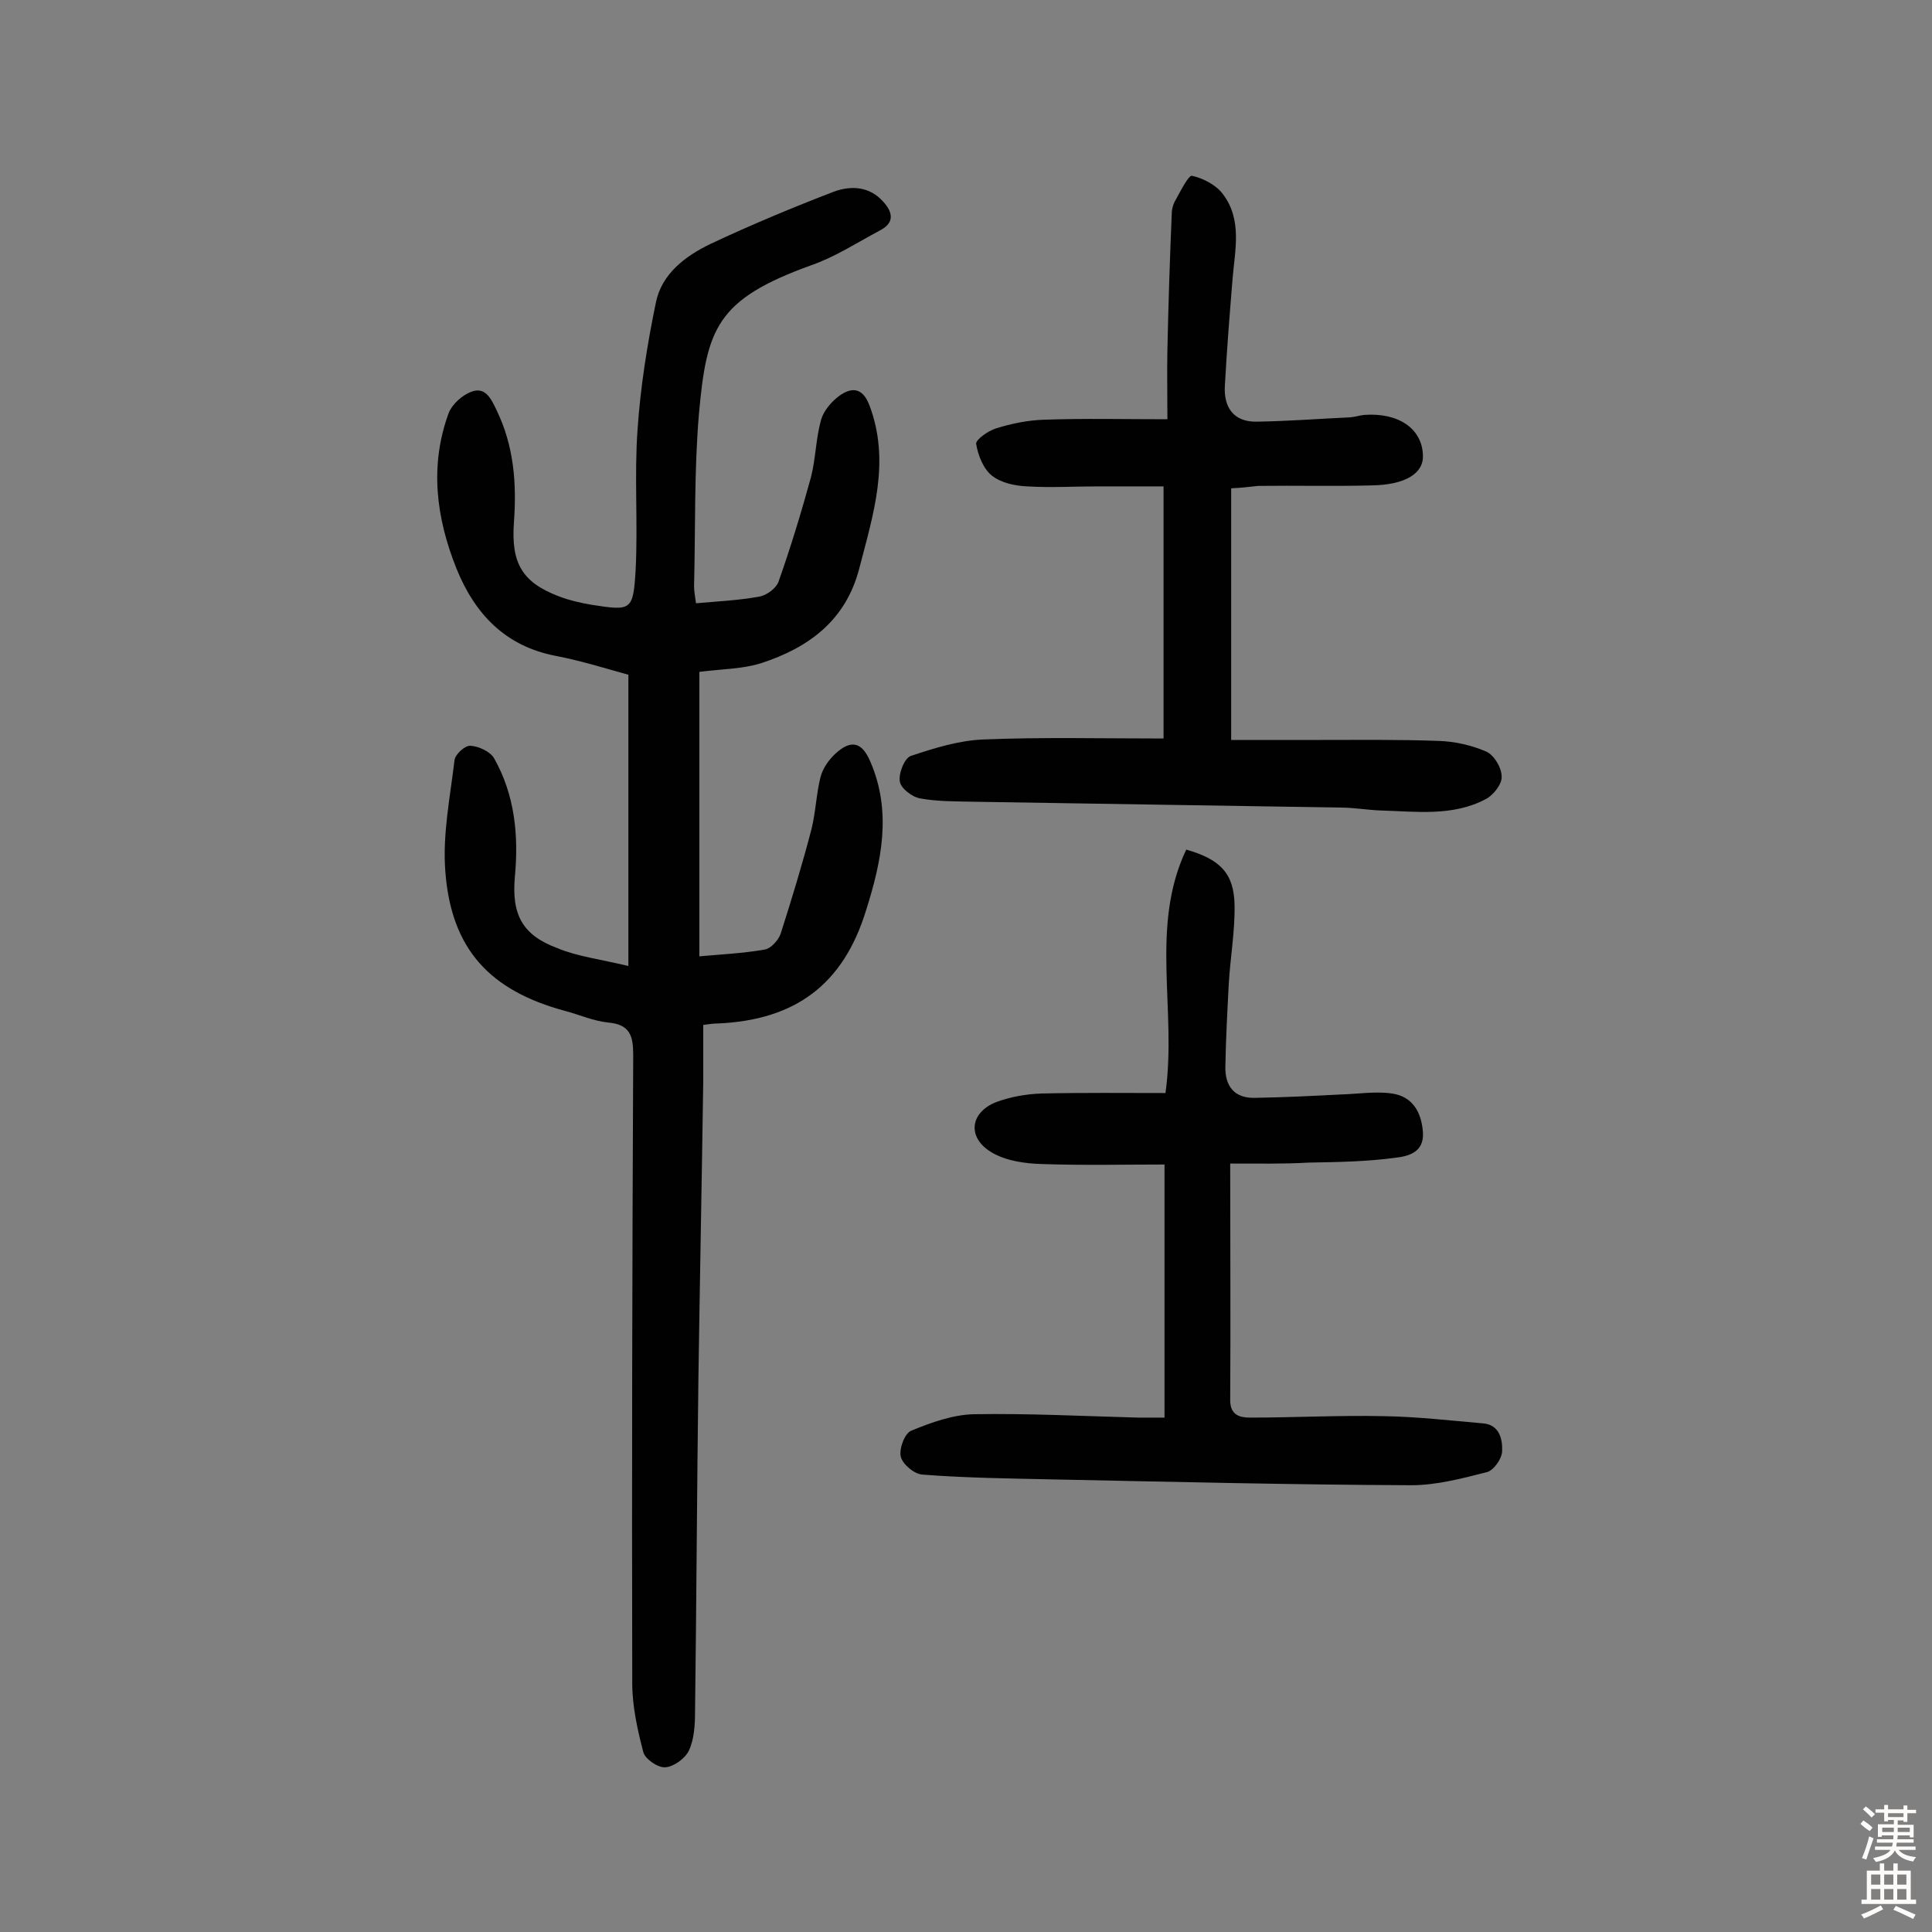 <svg enable-background="new 0 0 400 400" viewBox="0 0 400 400" xmlns="http://www.w3.org/2000/svg"><rect x="0" y="0" width="400" height="400" fill="#808080" stroke="none"/><g fill="#010102"><path d="m130.1 200c0-21 0-40.4 0-60.3-4.7-1.3-9.8-2.9-15-3.9-10.5-2-16.8-8.7-20.6-18.1-4.2-10.5-5.6-21.3-1.6-32.2.7-1.8 2.8-3.7 4.7-4.4 2.9-1.1 4.1 1.5 5.2 3.8 3.6 7.4 4.2 15.2 3.6 23.3-.6 8.4 1.7 12.4 9.4 15.3 2.1.8 4.3 1.3 6.6 1.7 8.3 1.3 8.7 1.3 9.2-7.2.5-9.7-.3-19.4.4-29.1.6-8.8 2-17.6 3.8-26.3 1.2-5.9 6.1-9.6 11.3-12.1 8.3-3.9 16.9-7.5 25.5-10.8 3.5-1.3 7.4-1.2 10.3 2.1 1.9 2.1 2.4 4.3-.7 5.9-4.7 2.5-9.3 5.5-14.2 7.2-19.7 7.1-21.7 13.1-23.3 30.9-1 11.8-.7 23.7-1 35.5 0 1.1.2 2.2.4 3.6 4.5-.4 8.9-.6 13.2-1.4 1.5-.3 3.4-1.7 3.9-3.1 2.5-7.1 4.7-14.3 6.7-21.6 1-3.9 1-8 2.1-11.9.5-1.8 2.1-3.7 3.7-4.9 2.6-1.9 4.9-1.8 6.3 1.9 4.4 11.6.8 22.6-2.1 33.8-2.8 10.8-10.5 16.4-20.3 19.6-3.8 1.2-8 1.2-12.8 1.8v58.9c4.3-.4 8.9-.6 13.5-1.4 1.3-.2 2.8-1.9 3.3-3.2 2.3-7.2 4.5-14.4 6.4-21.7.9-3.6 1-7.4 1.9-10.9.5-1.8 1.7-3.5 3.1-4.8 3.3-3 5.5-2.3 7.2 1.7 4.5 10.4 2.3 20.7-.9 30.8-4.7 15.3-14.6 22.7-30.7 23.4-.8 0-1.6.1-3 .3v11.7c-.3 20.5-.7 40.9-1 61.4-.3 23-.4 46.1-.7 69.2 0 2.7-.2 5.7-1.3 8-.8 1.6-3.1 3.3-4.9 3.4-1.5.1-4.1-1.7-4.5-3.1-1.2-4.6-2.3-9.5-2.3-14.3-.1-43.4 0-86.8.2-130.1 0-4-.7-6.3-5.2-6.7-3-.3-5.9-1.6-8.9-2.4-15.6-4.2-23.6-12.8-24.8-28.9-.6-7.6 1-15.4 1.9-23 .1-1.2 2.2-3.1 3.3-3 1.7.1 4.1 1.2 4.9 2.6 4.3 7.6 5.1 16 4.3 24.5-.7 7.8 1.5 12.1 8.8 14.8 4 1.7 8.9 2.3 14.7 3.7z"/><path d="m254.7 240.9c0 17.1.1 33.1 0 49 0 3.1 2 3.6 4.1 3.6 9.2 0 18.4-.5 27.6-.3 6.9.1 13.8.9 20.7 1.5 3.4.3 4 3.4 3.9 5.7 0 1.6-1.8 4.1-3.2 4.4-5.1 1.3-10.4 2.7-15.6 2.7-24.7-.1-49.3-.7-74-1.2-9.1-.2-18.2-.3-27.2-1-1.7-.1-4.1-2.1-4.5-3.7s.8-4.9 2.2-5.4c4.1-1.7 8.6-3.3 12.9-3.4 11.3-.2 22.7.4 34 .7h5.5c0-17.6 0-34.7 0-52.4-8.3 0-16.8.2-25.4-.1-3.4-.1-7.2-.6-10.2-2.3-5.3-3-4.8-8.3.7-10.5 2.9-1.1 6.3-1.7 9.4-1.8 8.6-.2 17.1-.1 25.7-.1 2.4-17.2-3.3-34.4 4.3-50.4 7 2 9.9 4.9 10 11.5.1 5.5-.9 10.9-1.2 16.4-.3 5.7-.6 11.3-.7 17-.1 4 1.8 6.6 6.1 6.5 6-.1 11.9-.4 17.8-.7 3.5-.1 7.2-.7 10.6-.2 4.2.6 6.1 3.8 6.4 8 .3 4.3-3.2 5-5.7 5.3-5.9.8-11.9.9-17.9 1-5.2.3-10.5.2-16.3.2z"/><path d="m254.9 101.1v52.1h18.6c8.1 0 16.3-.1 24.4.2 3.3.1 6.8.9 9.8 2.2 1.6.7 3.2 3.3 3.2 5.2.1 1.5-1.7 3.8-3.2 4.6-6.9 3.7-14.5 2.6-21.9 2.4-2.7-.1-5.5-.6-8.2-.6-25.2-.4-50.3-.8-75.5-1.2-3.9-.1-7.8 0-11.6-.7-1.7-.3-4-2.1-4.2-3.5-.3-1.7 1-4.9 2.3-5.3 4.8-1.6 9.9-3.2 15-3.4 12.2-.5 24.3-.2 37.3-.2 0-17 0-34.1 0-52.2-4.1 0-8.9 0-13.6 0-4.9 0-9.8.3-14.6 0-2.5-.1-5.4-.7-7.3-2.2-1.8-1.4-2.9-4.2-3.3-6.6-.1-.9 2.5-2.7 4.1-3.2 3.2-1 6.6-1.7 9.9-1.8 8.3-.3 16.5-.1 25.6-.1 0-5.5-.1-9.9 0-14.4.2-9.4.5-18.8.9-28.2 0-.9.3-2 .8-2.8 1-1.8 2.7-5.2 3.4-5 2.3.5 5 1.9 6.4 3.8 4 5.3 2.5 11.5 2 17.4-.6 7.4-1.2 14.8-1.6 22.2-.3 4.5 1.8 7.6 6.6 7.5 6.5-.1 12.9-.6 19.4-.9 1-.1 1.9-.4 2.9-.5 7-.5 11.9 2.8 12.1 8.3.2 3.8-3.6 6.2-10.7 6.3-7.8.2-15.6 0-23.4.1-1.8.2-3.5.4-5.6.5z"/></g><path d="m385.2 377.6.6-.7c.6.4 1.3.9 1.9 1.5l-.6.7c-.8-.5-1.4-1-1.9-1.5zm.3 7.1c.6-1.4 1.1-2.9 1.5-4.5.3.1.6.3.9.4-.5 1.4-1 2.9-1.5 4.4zm.2-10.1.6-.6c.7.5 1.3 1.1 1.9 1.6l-.7.7c-.6-.6-1.2-1.2-1.8-1.7zm8.4-.8h.8v.9h1.8v.7h-1.8v1.8h-.8v-.3h-1.2v.9h3.3v2.6h-.8v-.4h-2.5c0 .3 0 .6-.1.8h3.4v.7h-3.5c0 .3-.1.6-.1.8h4v.7h-3.5c.7.9 1.9 1.3 3.6 1.5-.2.2-.4.5-.6.9-1.9-.3-3.2-1.1-3.8-2.3-.5 1.1-1.8 2-3.9 2.4-.2-.3-.4-.5-.6-.8 1.9-.4 3.1-.9 3.6-1.7h-3.2v-.7h3.5c.1-.2.1-.5.2-.8h-3.3v-.7h3.4c0-.2 0-.5 0-.8h-2.4v.3h-.8v-2.6h3.3v-.9h-1.2v.3h-.8v-1.8h-1.8v-.7h1.8v-.9h.8v.9h3.2zm-4.4 5.5h2.4c0-.3 0-.6 0-.9h-2.4zm1.2-3.1h3.2v-.8h-3.2zm4.4 2.2h-2.4v.9h2.5v-.9z" fill="#fcfbfa"/><path d="m389.2 385.8h.9v1.5h1.9v-1.5h.9v1.5h2.7v6h1.1v.9h-11.3v-.9h1.1v-6h2.7zm.2 8.7.5.8c-1.2.6-2.5 1.3-4 1.9-.2-.3-.3-.6-.6-.8 1.6-.6 3-1.3 4.1-1.9zm-2-4.3h1.9v-2.1h-1.9zm0 3.1h1.9v-2.2h-1.9zm2.7-3.1h1.9v-2.1h-1.9zm0 3.1h1.9v-2.2h-1.9zm2.4 1.3c1.4.6 2.7 1.2 4.1 1.8l-.5.9c-1.5-.7-2.8-1.4-4.1-1.9zm2.2-6.5h-1.9v2.1h1.9zm-1.9 5.2h1.9v-2.2h-1.9z" fill="#fcfbfa"/></svg>